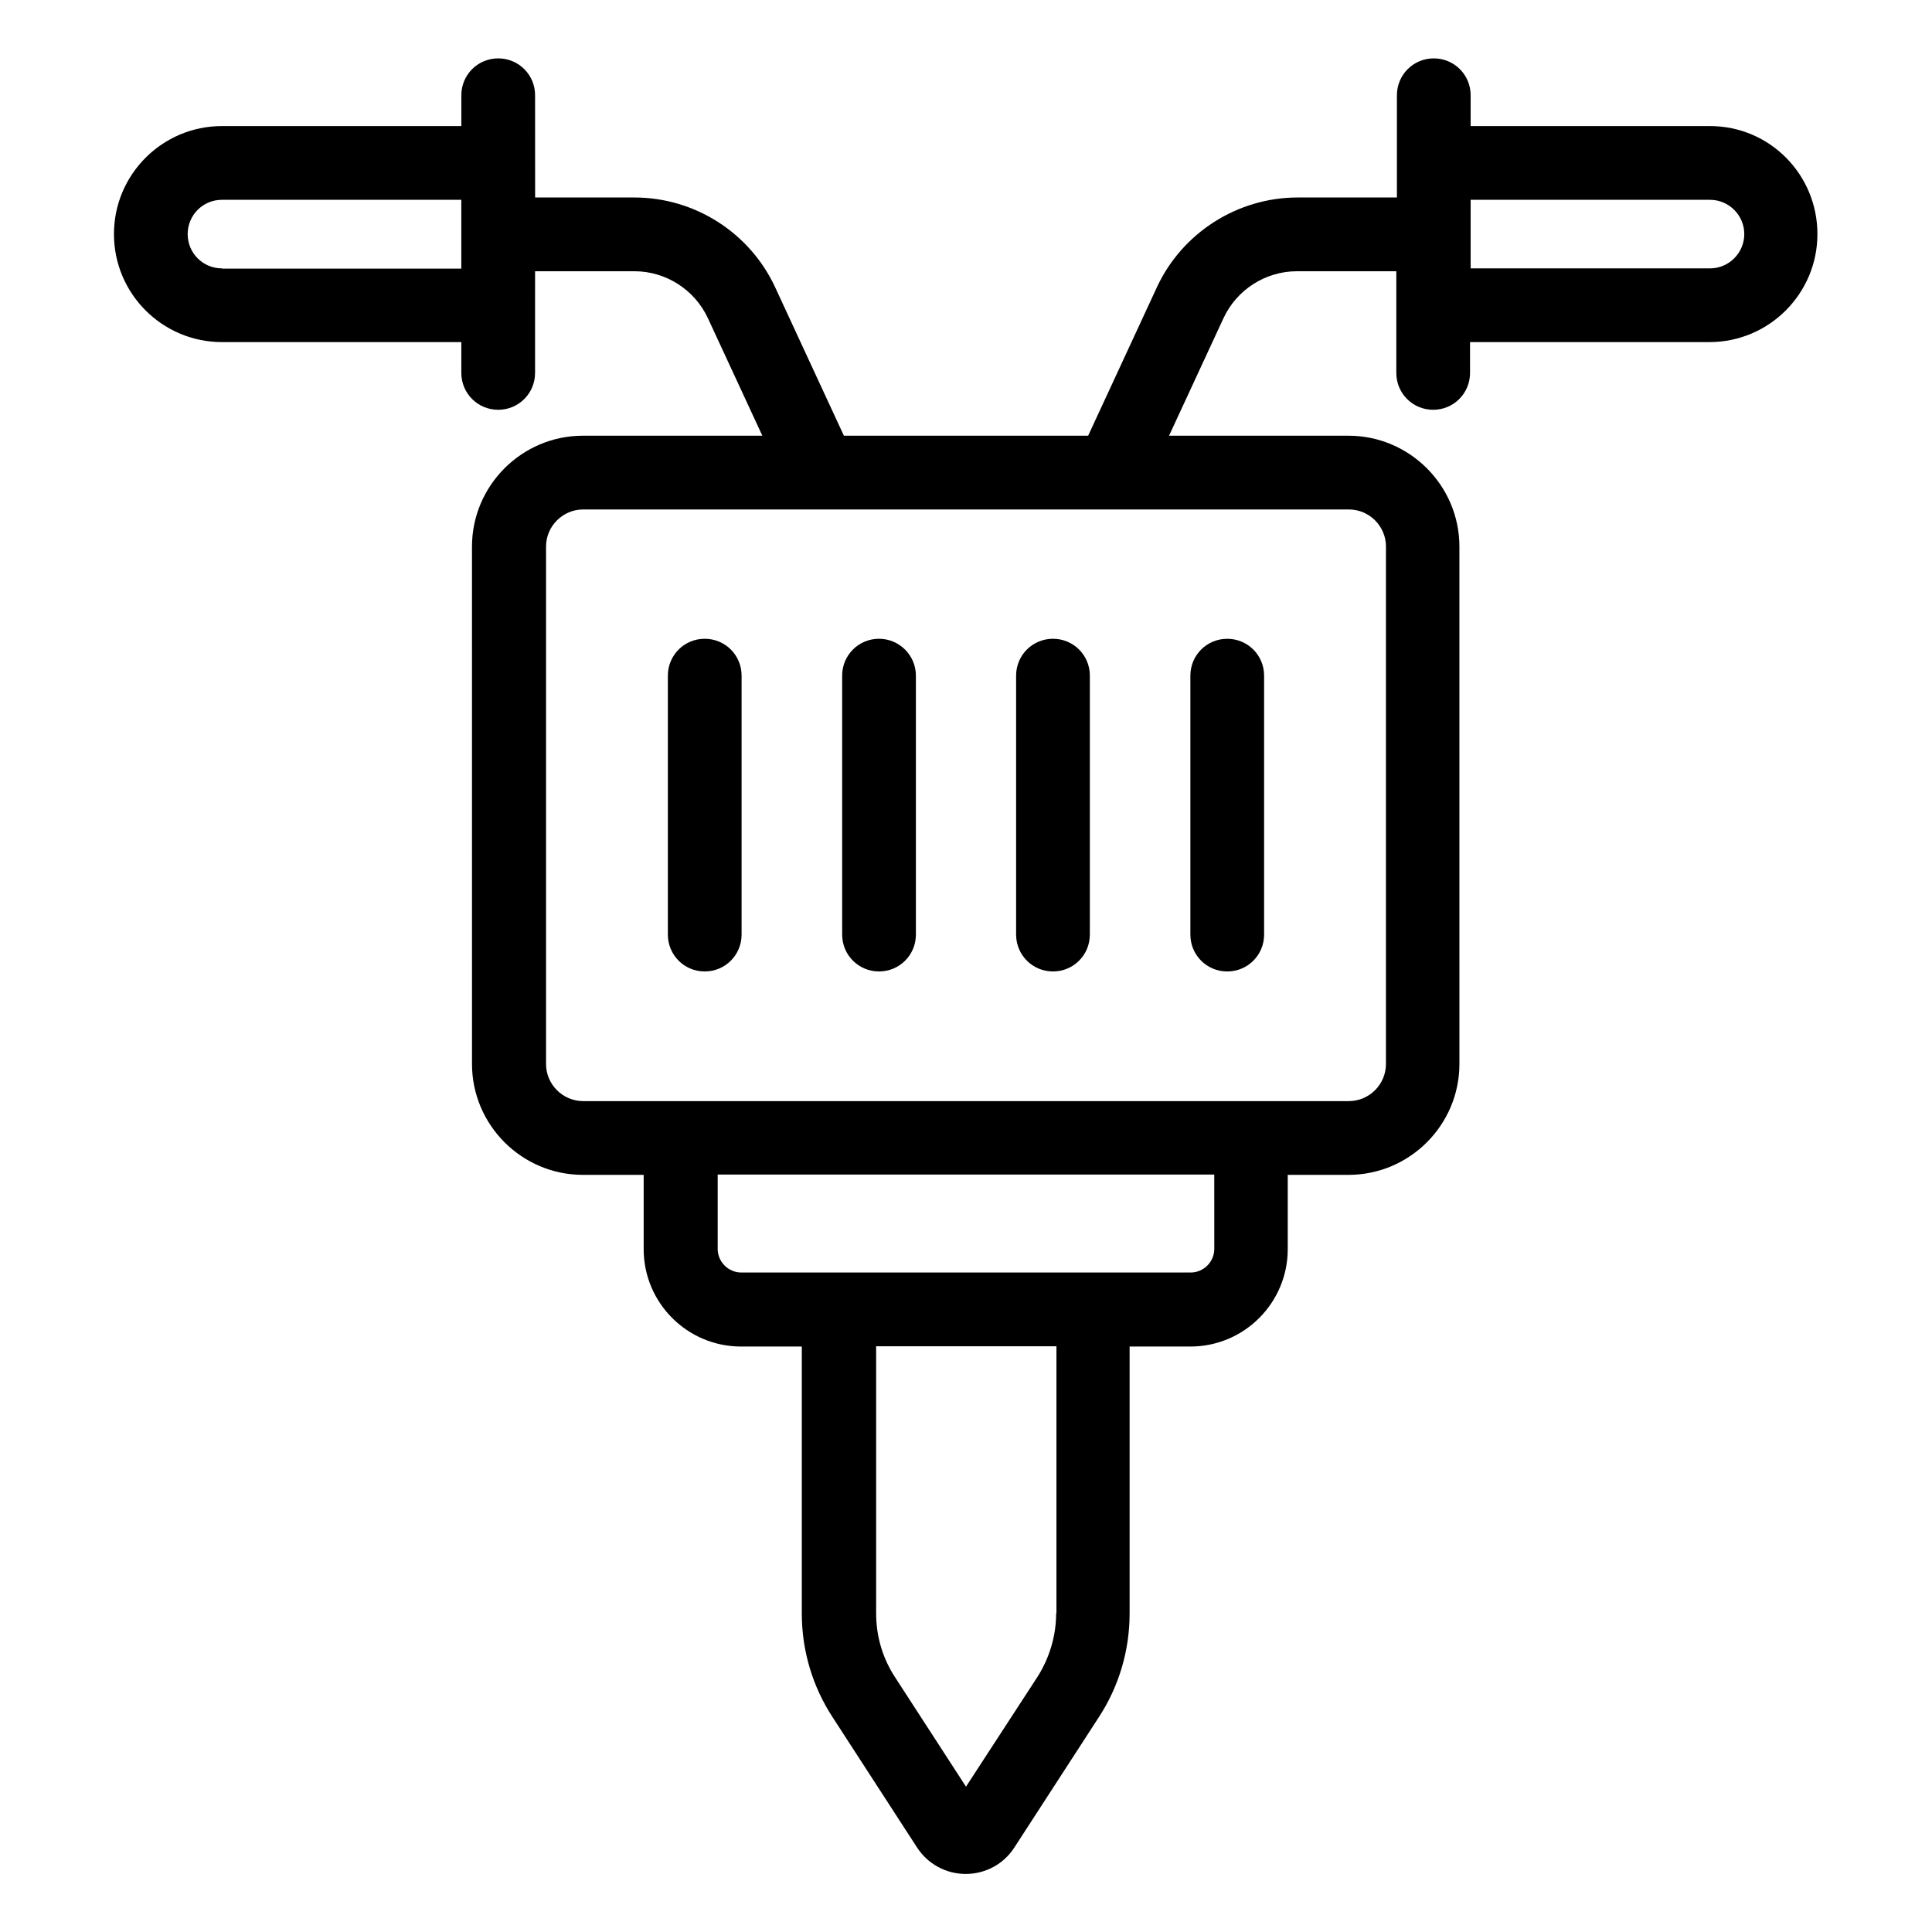 <?xml version="1.0" encoding="UTF-8"?>
<!-- Uploaded to: SVG Repo, www.svgrepo.com, Generator: SVG Repo Mixer Tools -->
<svg fill="#000000" width="800px" height="800px" version="1.1" viewBox="144 144 512 512" xmlns="http://www.w3.org/2000/svg">
 <g>
  <path d="m597.17 177.41h-63.434v-8.168c0-5.418-4.352-9.77-9.77-9.77s-9.77 4.352-9.77 9.77v27.098h-26.336c-15.879 0-30.535 9.312-37.25 23.738l-18.242 39.391h-64.73l-18.242-39.391c-6.719-14.426-21.297-23.738-37.25-23.738h-26.336l-0.012-27.098c0-5.418-4.352-9.77-9.77-9.77s-9.77 4.352-9.77 9.77v8.168h-63.438c-15.801 0-28.625 12.824-28.625 28.625s12.824 28.625 28.625 28.625h63.434v8.168c0 5.418 4.352 9.77 9.77 9.77 5.418 0 9.77-4.352 9.77-9.77l0.004-26.945h26.336c8.32 0 15.953 4.887 19.465 12.441l14.426 31.145h-47.555c-16.184 0-29.391 13.207-29.391 29.391l0.004 137.1c0 16.184 13.207 29.391 29.391 29.391h16.105v19.695c0 14.273 11.602 25.801 25.801 25.801h16.105v70.762c0 9.77 2.824 19.312 8.168 27.48l22.367 34.504c2.824 4.352 7.633 7.023 12.902 7.023 5.191 0 10.078-2.594 12.902-7.023l22.367-34.504c5.344-8.168 8.168-17.711 8.168-27.48v-70.762h16.105c14.273 0 25.801-11.602 25.801-25.801v-19.695h16.105c16.184 0 29.391-13.207 29.391-29.391l-0.004-137.1c0-16.184-13.207-29.391-29.391-29.391h-47.555l14.426-31.145c3.512-7.559 11.145-12.441 19.465-12.441h26.336v26.945c0 5.418 4.352 9.77 9.77 9.77s9.77-4.352 9.77-9.77v-8.168h63.434c15.801 0 28.625-12.824 28.625-28.625 0.004-15.801-12.668-28.625-28.469-28.625zm-394.35 37.711c-5.039 0-9.082-4.047-9.082-9.082 0-5.043 4.047-9.086 9.082-9.086h63.434v18.242h-63.434zm221.07 356.41c0 5.953-1.754 11.832-4.961 16.871l-18.93 29.082-18.855-29.082c-3.281-5.039-4.961-10.84-4.961-16.871v-70.762h47.785v70.762zm41.91-96.562c0 3.434-2.824 6.258-6.258 6.258h-119.09c-3.434 0-6.258-2.824-6.258-6.258v-19.695h131.6zm45.492-186.11v137.1c0 5.418-4.426 9.848-9.848 9.848h-202.89c-5.418 0-9.848-4.426-9.848-9.848v-137.1c0-5.418 4.426-9.848 9.848-9.848h202.9c5.418 0 9.844 4.426 9.844 9.848zm85.879-73.738h-63.434v-18.168h63.434c5.039 0 9.082 4.121 9.082 9.082s-4.043 9.086-9.082 9.086z"/>
  <path d="m330.76 313.28c-5.418 0-9.77 4.352-9.77 9.77v68.625c0 5.418 4.352 9.77 9.77 9.77s9.77-4.352 9.77-9.77v-68.625c0.004-5.418-4.348-9.77-9.77-9.77z"/>
  <path d="m376.95 313.28c-5.418 0-9.77 4.352-9.77 9.77v68.625c0 5.418 4.352 9.77 9.77 9.77 5.418 0 9.77-4.352 9.77-9.77v-68.625c0-5.418-4.426-9.77-9.77-9.77z"/>
  <path d="m423.05 313.28c-5.418 0-9.77 4.352-9.77 9.77v68.625c0 5.418 4.352 9.77 9.77 9.77s9.77-4.352 9.77-9.77v-68.625c0.004-5.418-4.348-9.77-9.77-9.77z"/>
  <path d="m469.23 401.45c5.418 0 9.77-4.352 9.77-9.77v-68.625c0-5.418-4.352-9.77-9.77-9.77s-9.77 4.352-9.77 9.77v68.625c0 5.418 4.348 9.77 9.77 9.77z"/>
 </g>
</svg>